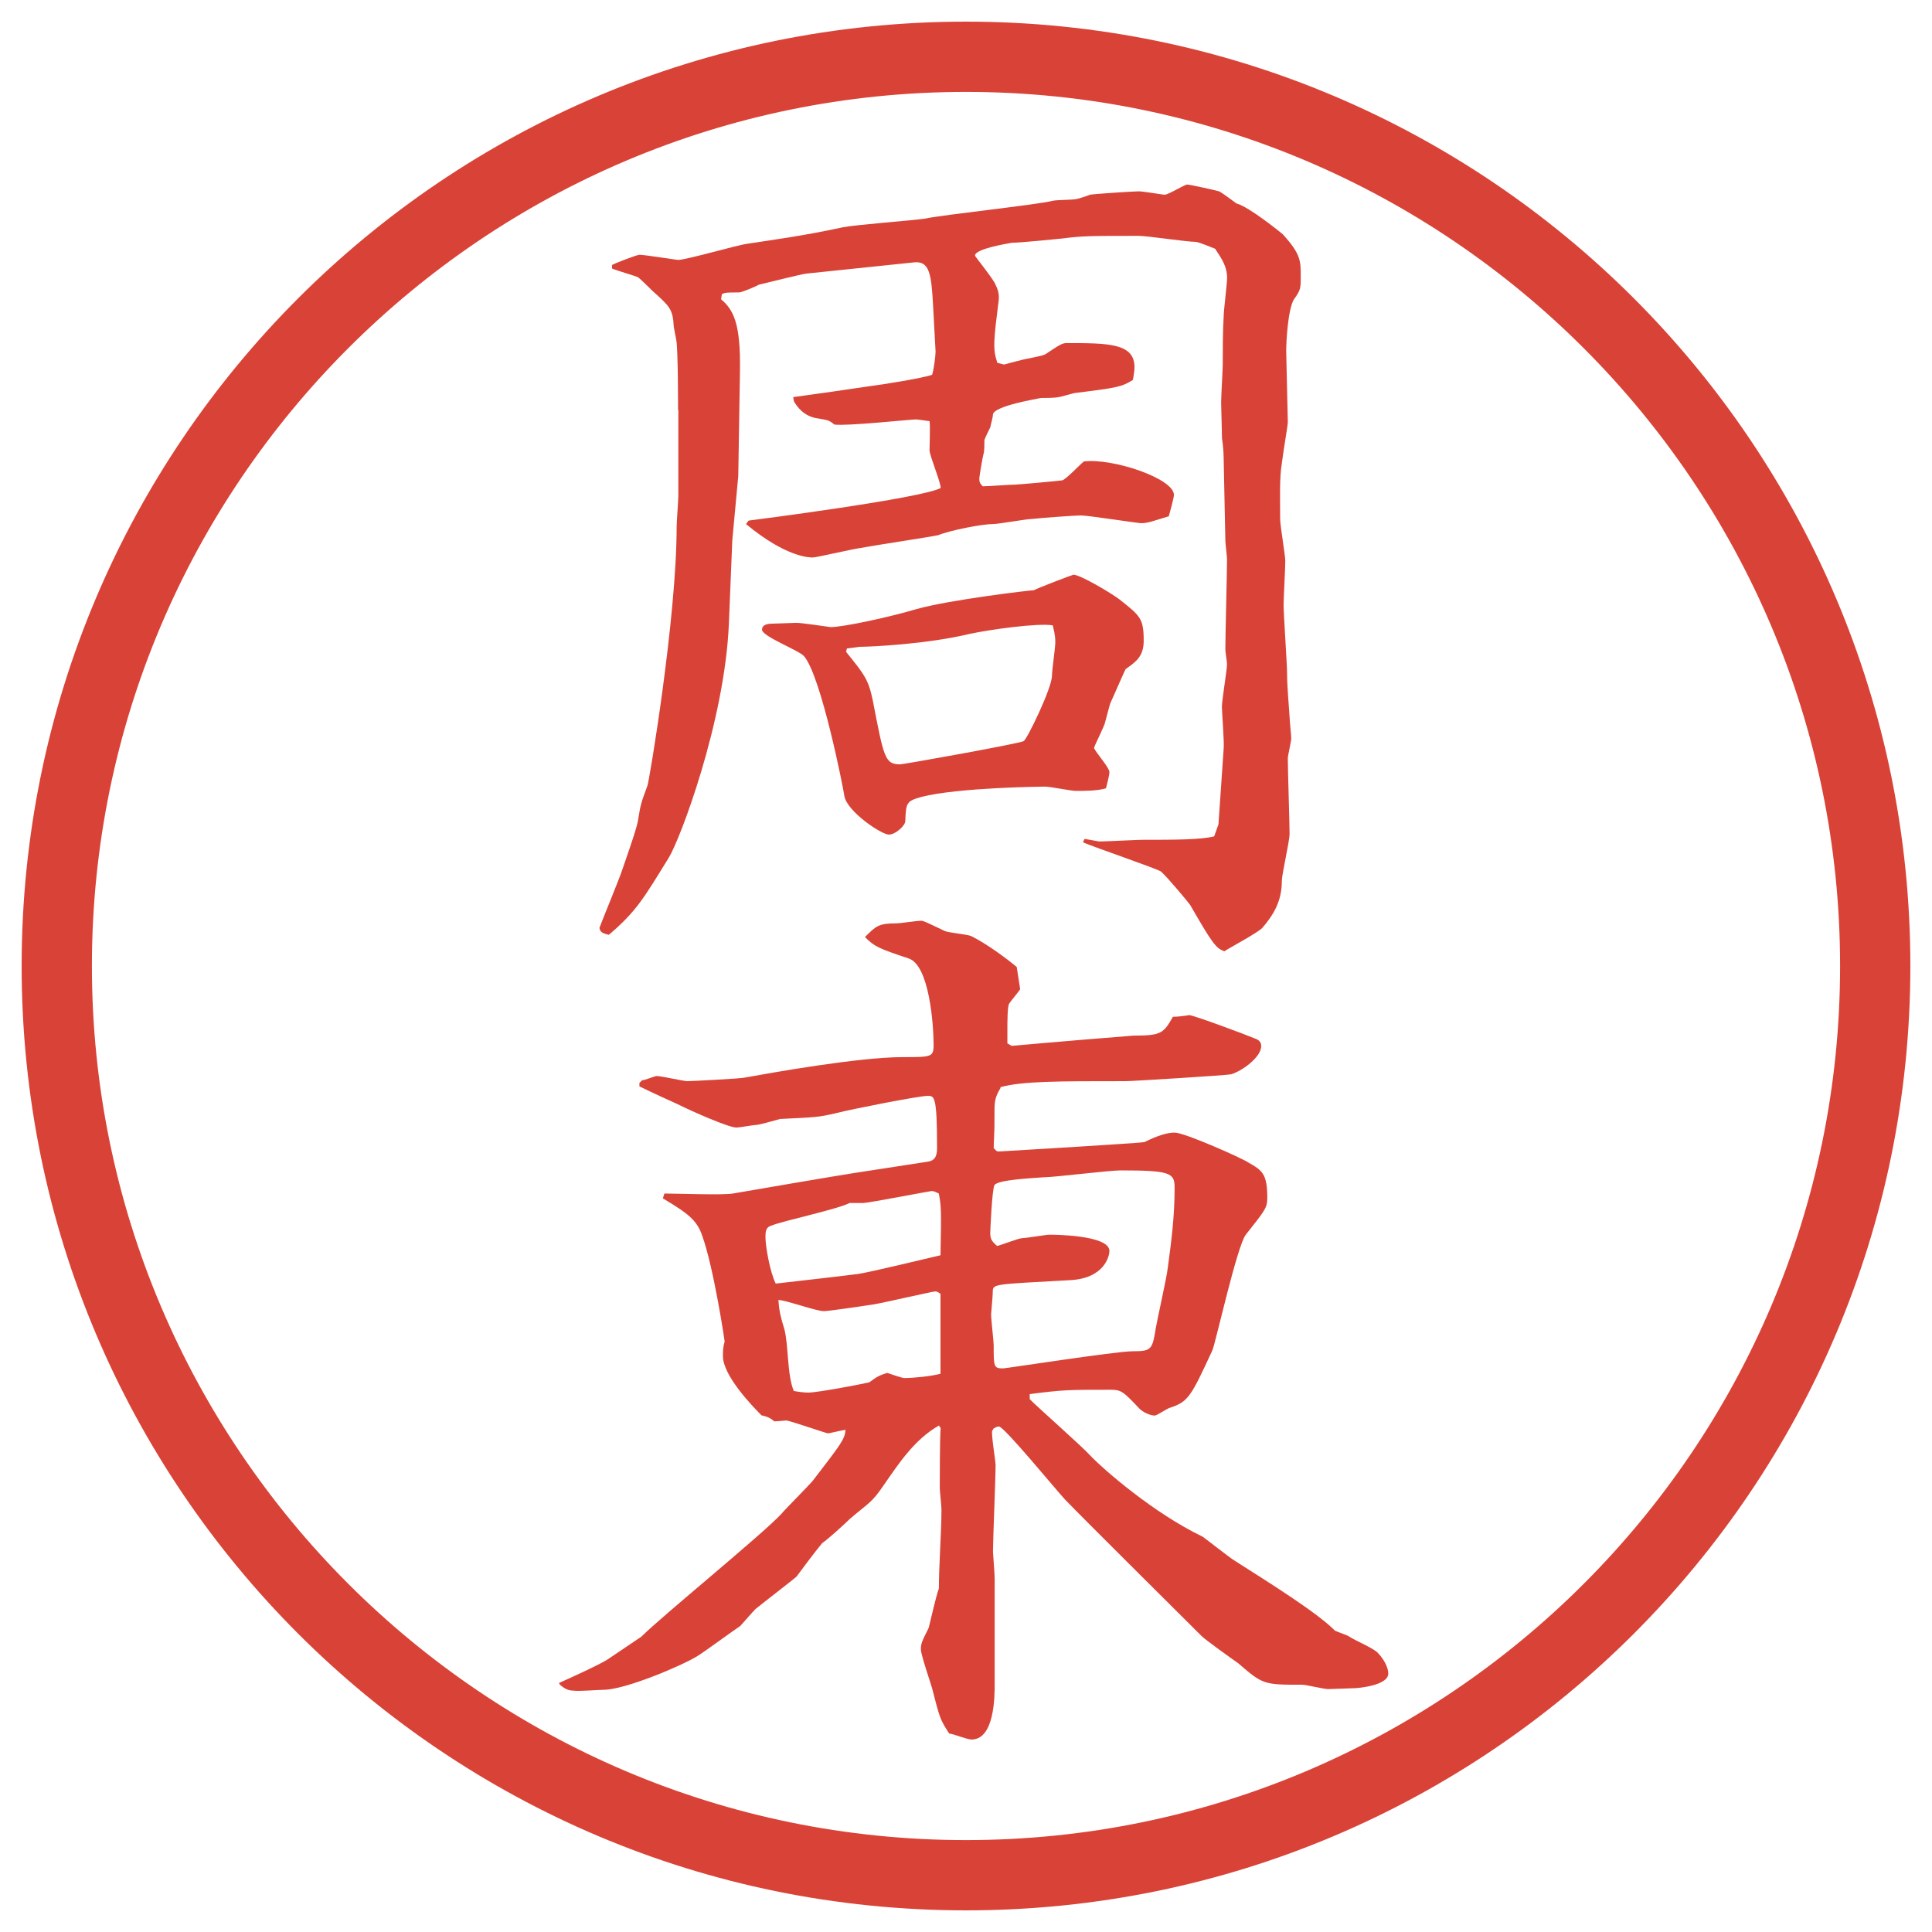<?xml version="1.0" encoding="UTF-8"?>
<svg id="_レイヤー_1" data-name="レイヤー_1" xmlns="http://www.w3.org/2000/svg" version="1.1" viewBox="0 0 27.496 27.496">
  <!-- Generator: Adobe Illustrator 29.8.3, SVG Export Plug-In . SVG Version: 2.1.1 Build 3)  -->
  <g id="_楕円形_1" data-name="楕円形_1">
    <path d="M13.748,1.308c6.859,0,12.44,5.581,12.44,12.44s-5.581,12.44-12.44,12.44S1.308,20.607,1.308,13.748,6.889,1.308,13.748,1.308M13.748.308C6.325.308.308,6.325.308,13.748s6.017,13.44,13.44,13.44,13.44-6.017,13.44-13.44S21.171.308,13.748.308h0Z" fill="#d94236"/>
  </g>
  <g>
    <path d="M9.65,5.835c0-.085,0-.83-.024-.989l-.037-.195c-.012-.256-.061-.293-.305-.513-.024-.024-.171-.171-.208-.195-.024-.012-.317-.098-.366-.122v-.049c.037-.024.354-.146.391-.146.073,0,.525.073.549.073.122,0,.867-.22,1.001-.232.317-.049.781-.11,1.343-.232.183-.037,1.001-.098,1.16-.122.293-.061,1.587-.195,1.832-.256.048-.012.292-.012.329-.024.024,0,.171-.049.195-.061.049-.012.635-.049.696-.049.061,0,.354.049.365.049.062,0,.281-.146.33-.146.024,0,.415.085.451.098.049.024.208.146.244.171.184.049.647.427.66.439.256.281.256.378.256.598,0,.171,0,.195-.098.33-.086.146-.109.61-.109.732l.023,1.013c0,.049-.061.391-.085.586-.036.208-.024.537-.024.793,0,.098.073.513.073.598,0,.098-.024.537-.024.623,0,.134.049.854.049.952,0,.22.024.439.037.659,0,.037.023.256.023.293s-.049.244-.049.281c0,.171.025.916.025,1.074,0,.11-.11.574-.11.671,0,.293-.122.488-.28.671-.074.073-.465.281-.537.33-.123-.037-.184-.134-.488-.659-.025-.037-.33-.403-.416-.476-.049-.037-.939-.342-1.11-.415l.024-.049.207.037c.098,0,.537-.024.623-.024.439,0,.83,0,1.014-.049l.061-.171.073-1.062c.013-.098-.024-.525-.024-.61,0-.098.073-.525.073-.61,0-.024-.024-.171-.024-.208,0-.195.024-1.099.024-1.282,0-.037-.024-.232-.024-.269l-.024-1.172c0-.085-.013-.22-.024-.281,0-.098-.012-.439-.012-.513,0-.085.023-.464.023-.537,0-.159,0-.476.013-.684,0-.085.049-.464.049-.549,0-.159-.073-.269-.171-.415-.037-.012-.232-.098-.281-.098-.121,0-.684-.085-.805-.085-.709,0-.794,0-1.087.037-.11.012-.61.061-.719.061-.062.012-.525.085-.525.183,0,.012.269.342.293.415.061.122.049.195.037.281l-.037.305c-.037.354-.012.391.024.525.013,0,.085.024.098.024.085-.024.231-.061.28-.073s.27-.049.306-.073c.219-.146.244-.159.305-.159.586,0,.964,0,.964.342,0,.049-.013.134-.024.183-.158.098-.22.11-.806.183-.036,0-.22.061-.257.061-.036.012-.207.012-.244.012-.049.012-.659.11-.683.232,0,.049-.037.159-.037.183-.012.024-.073.146-.085.183,0,.049,0,.171-.012.195-.012.037-.061.33-.061.354,0,.049.012.073.049.11.073,0,.39-.024.464-.024.036,0,.585-.049.67-.061.062-.024.257-.232.306-.269.414-.049,1.281.244,1.281.476,0,.049-.061.256-.073.305-.208.061-.293.098-.391.098-.049,0-.757-.11-.854-.11-.109,0-.597.037-.695.049-.086,0-.477.073-.562.073-.146,0-.598.085-.781.159-.11.024-.916.146-1.111.183-.098.012-.623.134-.671.134s-.378,0-.952-.476l.037-.049c.098-.012,2.466-.317,2.734-.464,0-.085-.159-.464-.159-.537,0-.061.012-.354,0-.415-.024,0-.159-.024-.195-.024-.073,0-.989.098-1.16.073-.073-.061-.085-.061-.22-.085-.22-.024-.317-.183-.354-.244l-.012-.061c.183-.024.952-.134,1.111-.159.11-.012.732-.11.867-.159.024-.073.049-.269.049-.33l-.037-.684c-.024-.415-.049-.61-.269-.586l-1.526.159c-.049,0-.623.146-.684.159-.037.024-.244.11-.281.11-.171,0-.195,0-.244.024l-.012.073c.171.146.281.33.269,1.025l-.024,1.489-.085.916-.049,1.196c-.061,1.392-.696,3.064-.854,3.32-.354.574-.464.769-.854,1.099-.11-.024-.122-.049-.134-.098.049-.134.293-.72.33-.842.037-.11.208-.586.22-.696.037-.232.049-.256.134-.488.024-.061.415-2.38.415-3.687,0-.061.024-.378.024-.439v-1.221ZM15.277,8.179c.098,0,.549.269.658.354.293.232.342.269.342.586,0,.232-.121.305-.256.403-.012.012-.195.439-.22.488-.013.037-.062.232-.073.269-.012.061-.146.317-.158.366.023.061.219.281.219.342,0,.049-.036.183-.049.232-.121.037-.305.037-.427.037-.073,0-.366-.061-.439-.061-.036,0-1.233.012-1.758.146-.22.061-.22.085-.232.342,0,.073-.146.195-.232.195-.11,0-.598-.33-.635-.549-.012-.098-.33-1.709-.574-1.99-.073-.085-.598-.281-.598-.378,0-.073.085-.085.146-.085s.293-.012.342-.012c.085,0,.476.061.488.061.183,0,.854-.146,1.221-.256.476-.134,1.623-.269,1.672-.269.037-.024.549-.22.562-.22ZM12.042,9.278c.256.317.317.391.378.684.159.818.171.916.391.916.049,0,1.685-.293,1.757-.33.049-.024.403-.757.403-.928,0-.073.048-.403.048-.476,0-.049,0-.098-.036-.244-.208-.037-.904.061-1.185.122-.61.146-1.404.183-1.562.183-.073.012-.098.012-.183.024l-.012.049Z" fill="#d94236"/>
    <path d="M9.455,16.986c.159,0,.842.025.977,0,.281-.049,1.489-.256,1.733-.293l1.025-.158c.11-.012.146-.073.146-.195,0-.744-.037-.744-.134-.744-.122,0-1.111.195-1.294.244-.256.061-.305.061-.806.085-.049.013-.293.085-.342.085-.037,0-.232.037-.281.037-.11,0-.635-.232-.83-.33-.11-.049-.403-.183-.549-.256v-.049l.037-.037c.037,0,.183-.061.208-.061.073,0,.378.073.439.073s.745-.036.806-.049c.403-.073,1.636-.293,2.258-.293.403,0,.439,0,.439-.171,0-.293-.061-1.135-.354-1.233-.439-.146-.488-.171-.623-.305.159-.159.195-.195.452-.195.049,0,.293-.037.342-.037.037,0,.061.012.342.146.049.024.33.049.378.073.22.11.5.317.646.439l.049.317c-.023.037-.146.183-.158.208-.024.037-.024.281-.024.342v.22l.062.036c.378-.036,1.708-.146,1.732-.146.403,0,.428-.036.562-.268.061,0,.17-.012.231-.024.062,0,.843.292.928.33.036.012.098.037.098.109,0,.159-.269.354-.427.403-.037.013-1.404.098-1.502.098-.977,0-1.464,0-1.782.085v.013c-.073.122-.085.183-.085.317,0,.232,0,.256-.012.537.037.037.037.049.073.049l1.013-.061c.365-.025,1.025-.062,1.062-.074q.269-.134.427-.134c.146,0,.989.378,1.051.427.195.11.268.159.268.501,0,.146-.036.183-.305.524-.122.146-.439,1.575-.477,1.648-.305.659-.342.732-.609.818-.037.012-.184.109-.208.109-.073,0-.171-.049-.22-.098-.232-.244-.256-.269-.415-.269-.599,0-.671,0-1.147.062v.072c.135.135.744.672.854.794.195.208.915.83,1.599,1.159.013,0,.391.306.477.354.537.342,1.16.732,1.416.989l.184.072c.109.074.305.146.414.232.098.098.159.22.159.305,0,.172-.439.208-.476.208-.062,0-.318.013-.379.013s-.317-.062-.366-.062c-.55,0-.562,0-.915-.306-.086-.061-.465-.329-.525-.391-.305-.305-1.672-1.66-1.941-1.94-.146-.159-.866-1.038-.939-1.038-.037,0-.037.013-.073.025l-.024.036c-.012.073.049.427.049.488,0,.195-.037,1.062-.037,1.233,0,.023.024.316.024.378v1.514c0,.159,0,.781-.33.781-.061,0-.269-.085-.317-.085-.134-.208-.134-.221-.244-.647-.024-.085-.159-.476-.159-.55,0-.085.012-.109.11-.305.012-.037.11-.477.146-.562,0-.317.037-.817.037-1.123,0-.049-.024-.269-.024-.306,0-.134,0-.707.012-.854l-.024-.037c-.342.195-.562.525-.781.842-.183.27-.22.257-.488.488-.061.062-.33.306-.391.342-.049.062-.085.098-.366.477-.037.037-.513.402-.586.464-.037.036-.195.22-.22.244-.098.062-.525.378-.61.427-.22.135-1.025.477-1.331.477-.061,0-.366.024-.427.012-.073,0-.122-.023-.195-.085l-.012-.024c.244-.109.562-.256.684-.33.073-.049.415-.28.488-.329.293-.293,1.733-1.465,1.99-1.745.073-.086.391-.403.452-.477.403-.525.452-.586.464-.721-.037,0-.22.049-.256.049-.012,0-.549-.183-.586-.183,0,0-.146.013-.171.013-.049-.037-.073-.062-.183-.086-.122-.122-.549-.562-.549-.842,0-.074,0-.123.024-.208,0-.024-.159-1.062-.317-1.501-.073-.221-.195-.318-.562-.537l.024-.074ZM12.189,18.135c.183-.025,1.025-.232,1.196-.27.012-.622.012-.695-.024-.879-.024-.012-.073-.036-.098-.036s-.903.171-.977.171h-.195c-.159.086-.952.256-1.099.317-.085.024-.098.062-.098.171,0,.122.061.488.146.659,0,0,1.074-.122,1.147-.134ZM13.385,18.415c-.012-.013-.049-.036-.073-.036-.037,0-.72.158-.867.183-.232.036-.659.098-.72.098-.11,0-.549-.159-.647-.159.012.172.037.257.085.416.061.231.037.646.134.879.061.012.146.023.208.023.122,0,.708-.109.867-.146.098-.072.134-.098.256-.134.037.013.208.073.244.073.122,0,.378-.024.513-.061v-1.136ZM14.545,17.621c.061,0,.342-.049.391-.049.036,0,.853,0,.853.232,0,.073-.072.391-.561.415-1.099.062-1.099.049-1.099.171,0,.049-.024.305-.024.317,0,.073.037.378.037.439,0,.306,0,.329.134.329.037,0,1.611-.244,1.843-.244.269,0,.281-.023.33-.329.023-.134.158-.732.17-.854.049-.366.098-.721.098-1.147,0-.208-.061-.244-.769-.244-.171,0-.94.098-1.098.098-.171.013-.646.036-.696.11-.037.061-.061.671-.061.684,0,.085.024.121.098.183.062-.013.306-.11.354-.11Z" fill="#d94236"/>
  </g>
</svg>